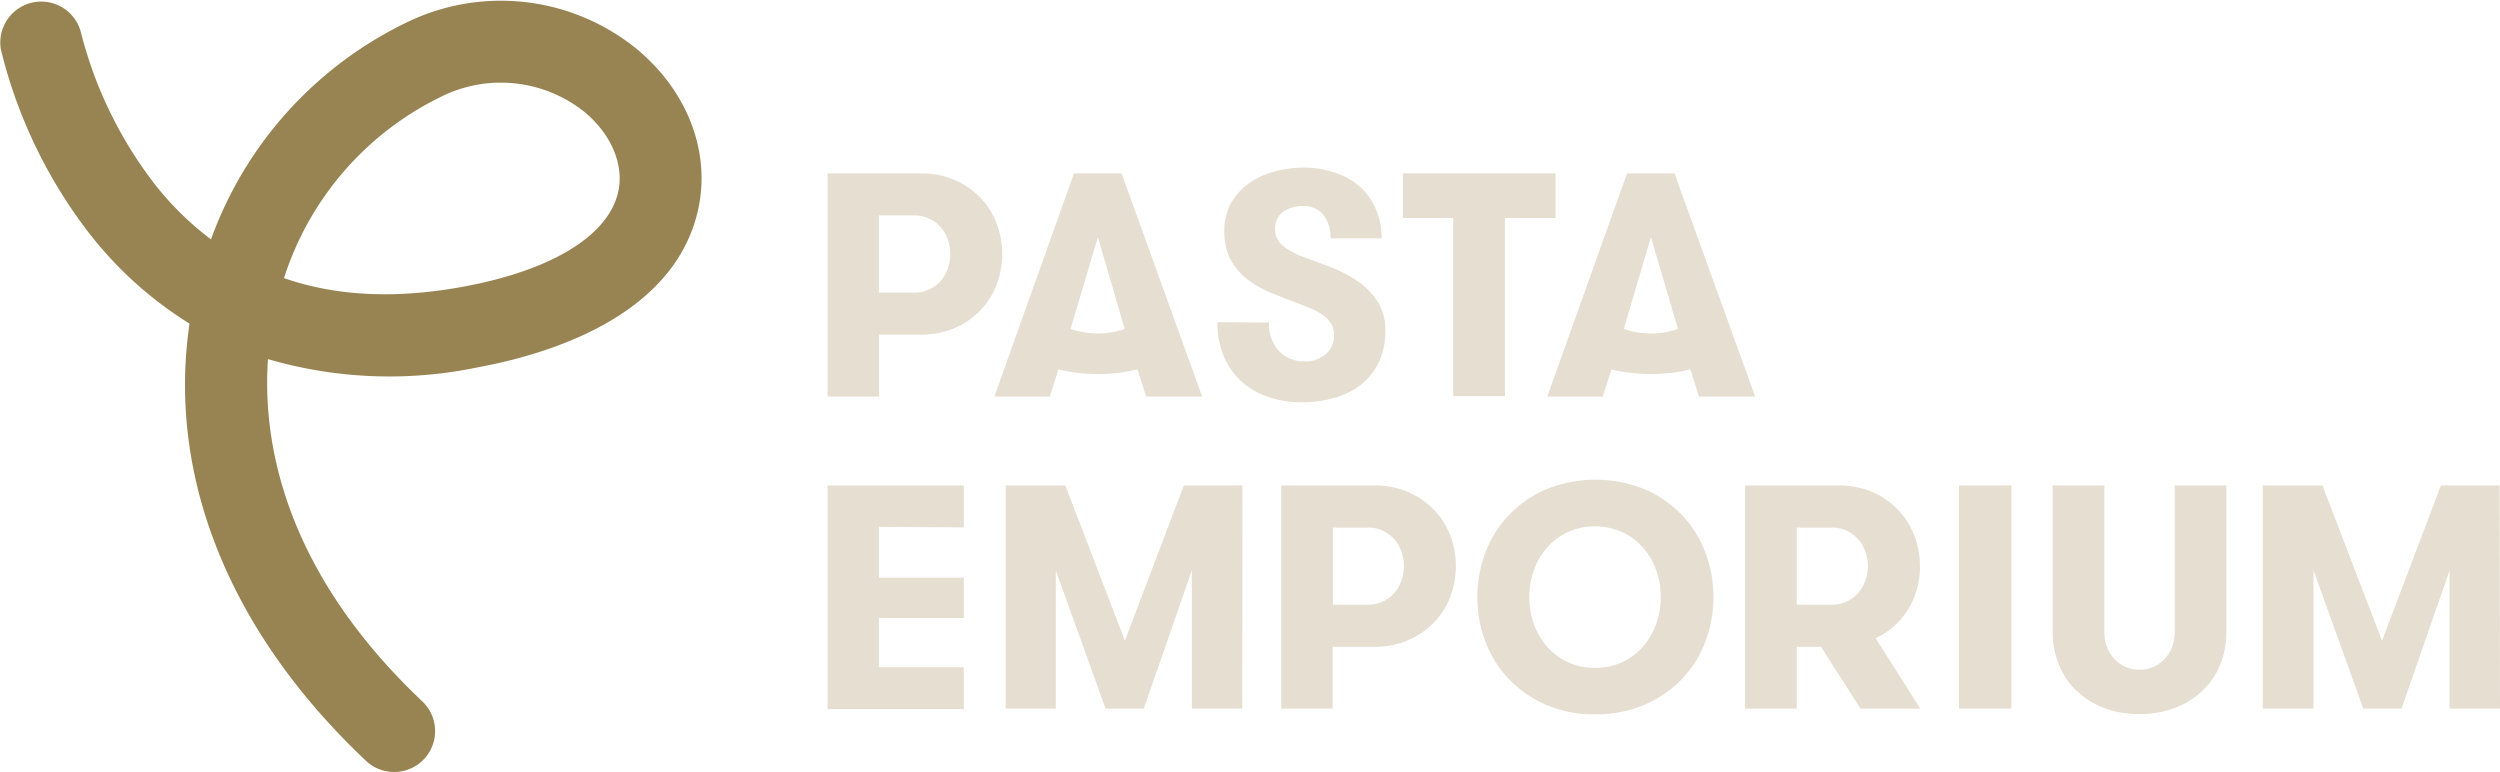 <svg xmlns="http://www.w3.org/2000/svg" viewBox="0 0 238.64 73.69"><defs><style>.cls-1{fill:#e5ded1;}.cls-2{fill:#988453;}</style></defs><g id="Layer_2" data-name="Layer 2"><g id="Layer_1-2" data-name="Layer 1"><path class="cls-1" d="M79,16.55h8.91a8,8,0,0,1,3.2.62,7.74,7.74,0,0,1,2.45,1.68,7.13,7.13,0,0,1,1.56,2.45,8.19,8.19,0,0,1,0,5.9,7.22,7.22,0,0,1-1.56,2.45,7.55,7.55,0,0,1-2.45,1.67,7.88,7.88,0,0,1-3.2.62h-4v5.91H79Zm8.31,11.38a3.08,3.08,0,0,0,1.39-.31,3.39,3.39,0,0,0,1.09-.8,3.78,3.78,0,0,0,.68-1.17,4.16,4.16,0,0,0,.24-1.4,4.08,4.08,0,0,0-.24-1.4,3.57,3.57,0,0,0-.68-1.17,3.27,3.27,0,0,0-1.09-.81,3.22,3.22,0,0,0-1.39-.31H83.9v7.37Z"/><path class="cls-1" d="M109.4,37.85l-.82-2.59h0a16.19,16.19,0,0,1-7.55,0h0l-.82,2.59H94.92l7.6-21.3h4.54l7.69,21.3Zm-4.6-15.22-2.61,8.77h0a7.9,7.9,0,0,0,5.17,0h0Z"/><path class="cls-1" d="M162.18,37.85l-.82-2.59h0a16.15,16.15,0,0,1-7.54,0h0L153,37.85H147.7l7.61-21.3h4.53l7.7,21.3Zm-4.59-15.22L155,31.4h0a7.9,7.9,0,0,0,5.17,0h0Z"/><path class="cls-1" d="M121.14,30.79a3.74,3.74,0,0,0,.94,2.71,3.27,3.27,0,0,0,2.46,1,3,3,0,0,0,2-.68,2.29,2.29,0,0,0,.8-1.82,2.06,2.06,0,0,0-.26-1.08,2.54,2.54,0,0,0-.7-.77,4.73,4.73,0,0,0-1-.59c-.4-.18-.84-.35-1.3-.54-1-.36-1.91-.73-2.79-1.09a9.64,9.64,0,0,1-2.3-1.33,6,6,0,0,1-1.55-1.87,5.8,5.8,0,0,1-.57-2.7,5.2,5.2,0,0,1,.62-2.59,5.79,5.79,0,0,1,1.66-1.89,7.35,7.35,0,0,1,2.39-1.14A10.47,10.47,0,0,1,124.3,16a9.17,9.17,0,0,1,3.32.55A6.62,6.62,0,0,1,130,18a6.12,6.12,0,0,1,1.41,2.16,7,7,0,0,1,.48,2.59H127a3.41,3.41,0,0,0-.69-2.26,2.42,2.42,0,0,0-2-.82,3.1,3.1,0,0,0-1.83.55,1.91,1.91,0,0,0-.76,1.64,2,2,0,0,0,.84,1.69,8.11,8.11,0,0,0,2.21,1.11q1.3.47,2.64,1A10.88,10.88,0,0,1,129.81,27a6.71,6.71,0,0,1,1.75,1.89,5.07,5.07,0,0,1,.68,2.69,7,7,0,0,1-.59,2.92A6.07,6.07,0,0,1,130,36.65a7.3,7.3,0,0,1-2.53,1.3,10.85,10.85,0,0,1-3.22.45,9.64,9.64,0,0,1-3.18-.51,7.21,7.21,0,0,1-2.56-1.47A6.72,6.72,0,0,1,116.82,34a8,8,0,0,1-.61-3.24Z"/><path class="cls-1" d="M138.72,20.81h-4.81V16.55h14.58v4.26h-4.84v17h-4.93Z"/><path class="cls-1" d="M83.9,50.3v4.84H92V59H83.9v4.69H92v4H79V46.34H92v4Z"/><path class="cls-1" d="M118.58,67.64h-4.81V54.44l-4.59,13.2h-3.65l-4.75-13.2v13.2H96V46.34h5.69l5.69,14.82L113,46.34h5.6Z"/><path class="cls-1" d="M122.3,46.34h8.91a7.84,7.84,0,0,1,3.2.63,7.55,7.55,0,0,1,2.45,1.67,7.4,7.4,0,0,1,1.57,2.45,8.33,8.33,0,0,1,0,5.9,7.3,7.3,0,0,1-1.57,2.45,7.55,7.55,0,0,1-2.45,1.67,7.84,7.84,0,0,1-3.2.63h-4v5.9H122.3Zm8.31,11.38a3.29,3.29,0,0,0,1.4-.3,3.34,3.34,0,0,0,1.08-.81,3.57,3.57,0,0,0,.68-1.17,4.2,4.2,0,0,0,0-2.8,3.57,3.57,0,0,0-.68-1.17,3.48,3.48,0,0,0-1.08-.81,3.29,3.29,0,0,0-1.4-.3h-3.38v7.36Z"/><path class="cls-1" d="M152.3,68.19a11.6,11.6,0,0,1-4.75-.93A10.73,10.73,0,0,1,144,64.78a10.48,10.48,0,0,1-2.22-3.57,12.07,12.07,0,0,1,0-8.43A10.62,10.62,0,0,1,144,49.2a10.88,10.88,0,0,1,3.56-2.48,12.54,12.54,0,0,1,9.48,0,10.9,10.9,0,0,1,3.54,2.48,10.46,10.46,0,0,1,2.22,3.58,12.07,12.07,0,0,1,0,8.43,10.32,10.32,0,0,1-2.22,3.57A10.75,10.75,0,0,1,157,67.26,11.51,11.51,0,0,1,152.3,68.19Zm0-4.44a5.91,5.91,0,0,0,4.57-2.07,6.8,6.8,0,0,0,1.24-2.16,7.8,7.8,0,0,0,0-5.05,6.7,6.7,0,0,0-1.24-2.16,6,6,0,0,0-2-1.51,6.39,6.39,0,0,0-5.23,0,6,6,0,0,0-2,1.51,6.7,6.7,0,0,0-1.24,2.16,7.8,7.8,0,0,0,0,5.05,6.8,6.8,0,0,0,1.24,2.16,5.91,5.91,0,0,0,4.58,2.07Z"/><path class="cls-1" d="M166.58,46.34h8.95a7.83,7.83,0,0,1,3.19.63,7.35,7.35,0,0,1,4,4.12,8.13,8.13,0,0,1,.55,2.95,7.75,7.75,0,0,1-1.11,4.09,7.1,7.1,0,0,1-3.12,2.79l4.26,6.72H177.6l-3.78-5.9h-2.31v5.9h-4.93Zm8.31,11.38a3.29,3.29,0,0,0,1.4-.3,3.34,3.34,0,0,0,1.08-.81,3.57,3.57,0,0,0,.68-1.17,4,4,0,0,0,0-2.8,3.57,3.57,0,0,0-.68-1.17,3.48,3.48,0,0,0-1.08-.81,3.29,3.29,0,0,0-1.4-.3h-3.38v7.36Z"/><path class="cls-1" d="M187,46.34h5v21.3h-5Z"/><path class="cls-1" d="M195.94,46.34h4.93v14a3.93,3.93,0,0,0,.24,1.38,3.29,3.29,0,0,0,.69,1.14,3.17,3.17,0,0,0,2.41,1.07,3.32,3.32,0,0,0,1.39-.29,3.17,3.17,0,0,0,1.06-.78,3.29,3.29,0,0,0,.69-1.14,3.93,3.93,0,0,0,.24-1.38v-14h4.93v14a8,8,0,0,1-.58,3.07,7,7,0,0,1-1.66,2.48,7.93,7.93,0,0,1-2.61,1.66,9.27,9.27,0,0,1-3.46.61,9.08,9.08,0,0,1-3.43-.61,7.93,7.93,0,0,1-2.61-1.66,7,7,0,0,1-1.65-2.48,8,8,0,0,1-.58-3.07Z"/><path class="cls-1" d="M238.64,67.64h-4.81V54.44l-4.59,13.2h-3.65l-4.75-13.2v13.2H216V46.34h5.69l5.69,14.82L233,46.34h5.6Z"/><path class="cls-2" d="M38.32,73.63a3.93,3.93,0,0,1-3.38-1c-13-12.27-19-27.07-16.85-41.74a36.45,36.45,0,0,1-9.51-8.54A46.79,46.79,0,0,1,.08,4.7,3.91,3.91,0,0,1,7.73,3.11h0a39.61,39.61,0,0,0,7.15,14.61,28.91,28.91,0,0,0,5.26,5.13A36.9,36.9,0,0,1,38.76,2.17,20.55,20.55,0,0,1,60.82,4.71c5,4.16,7.16,10.21,5.7,15.8C64,30.27,52.36,33.81,45.68,35.05a41.36,41.36,0,0,1-20.1-.77c-.53,7.63,1.34,20,14.72,32.66a3.9,3.9,0,0,1-2,6.69ZM27.11,26.55q7.5,2.6,17.14.81c8.28-1.53,13.64-4.75,14.71-8.83.69-2.63-.52-5.63-3.15-7.83A12.79,12.79,0,0,0,42.05,9.26,29.1,29.1,0,0,0,27.11,26.55Z"/></g></g></svg>